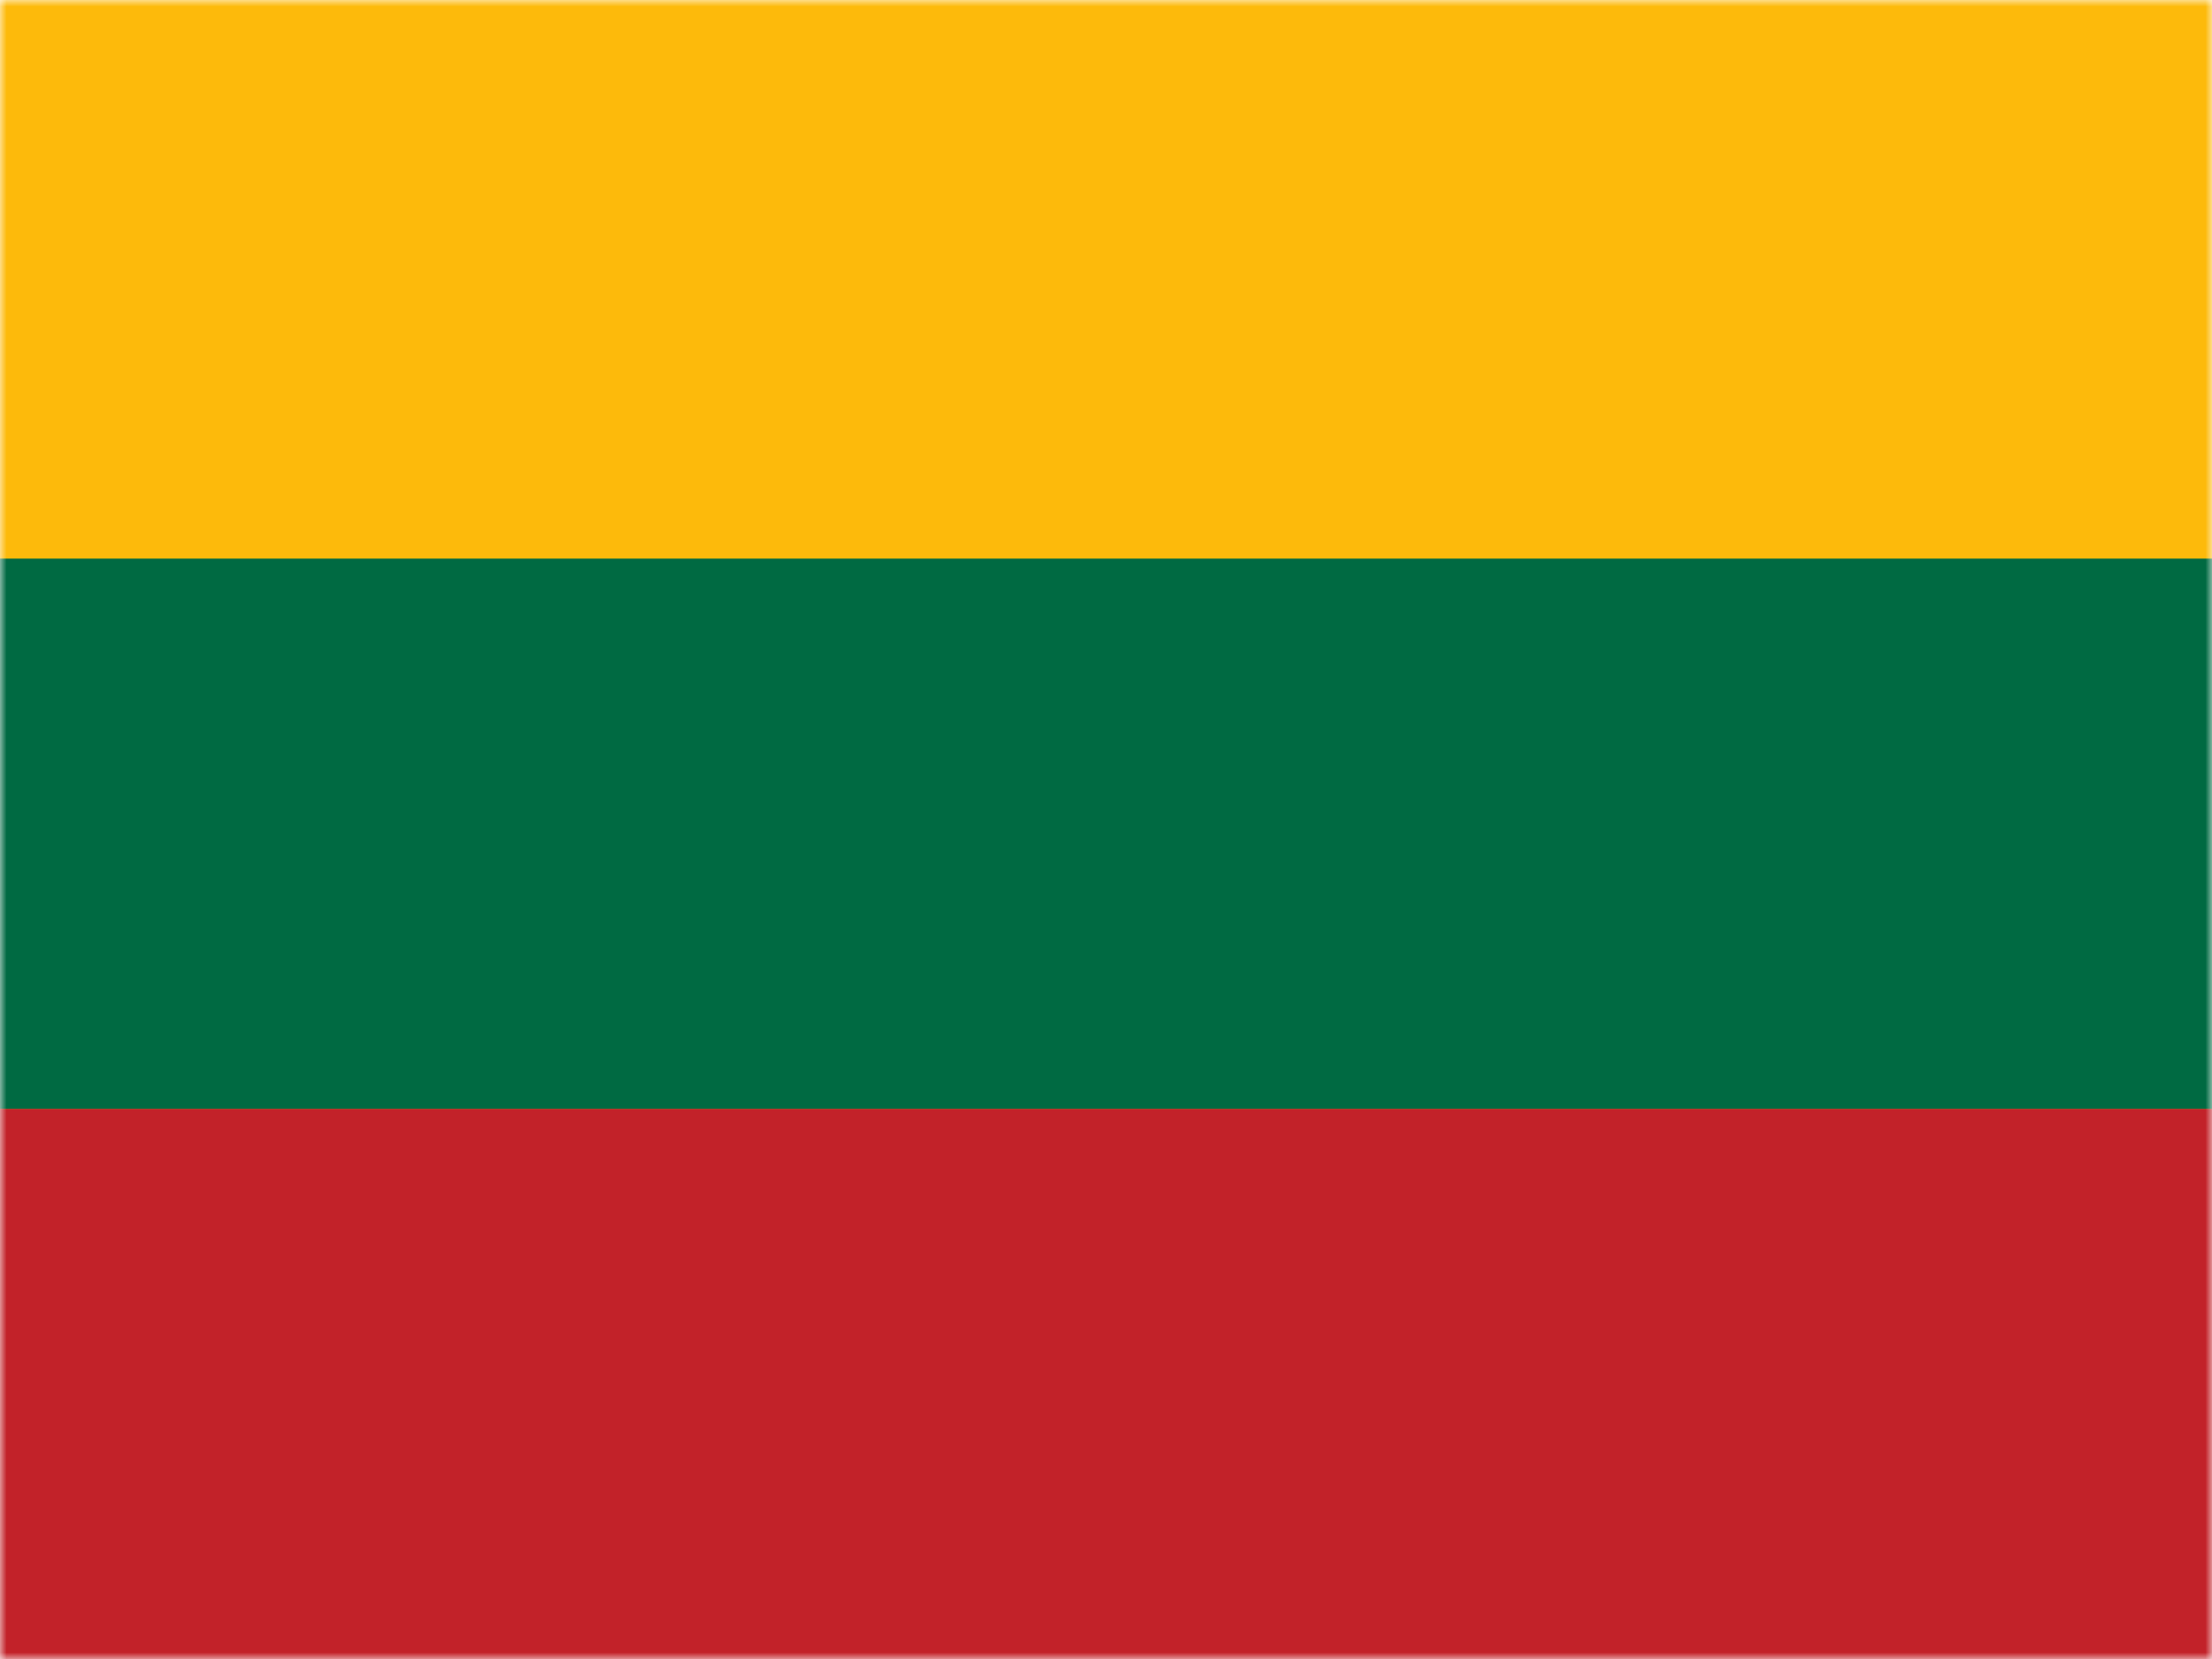 <svg width="168" height="126" viewBox="0 0 168 126" fill="none" xmlns="http://www.w3.org/2000/svg">
<mask id="mask0_745_5526" style="mask-type:alpha" maskUnits="userSpaceOnUse" x="0" y="0" width="168" height="126">
<rect width="168" height="126" fill="#D9D9D9"/>
</mask>
<g mask="url(#mask0_745_5526)">
<path d="M189.31 0H-21V126H189.31V0Z" fill="#FDBA0B"/>
<path d="M189.31 84.211H-21V125.999H189.31V84.211Z" fill="#C22229"/>
<path d="M189.31 42.426H-21V84.213H189.31V42.426Z" fill="#006A42"/>
</g>
</svg>
